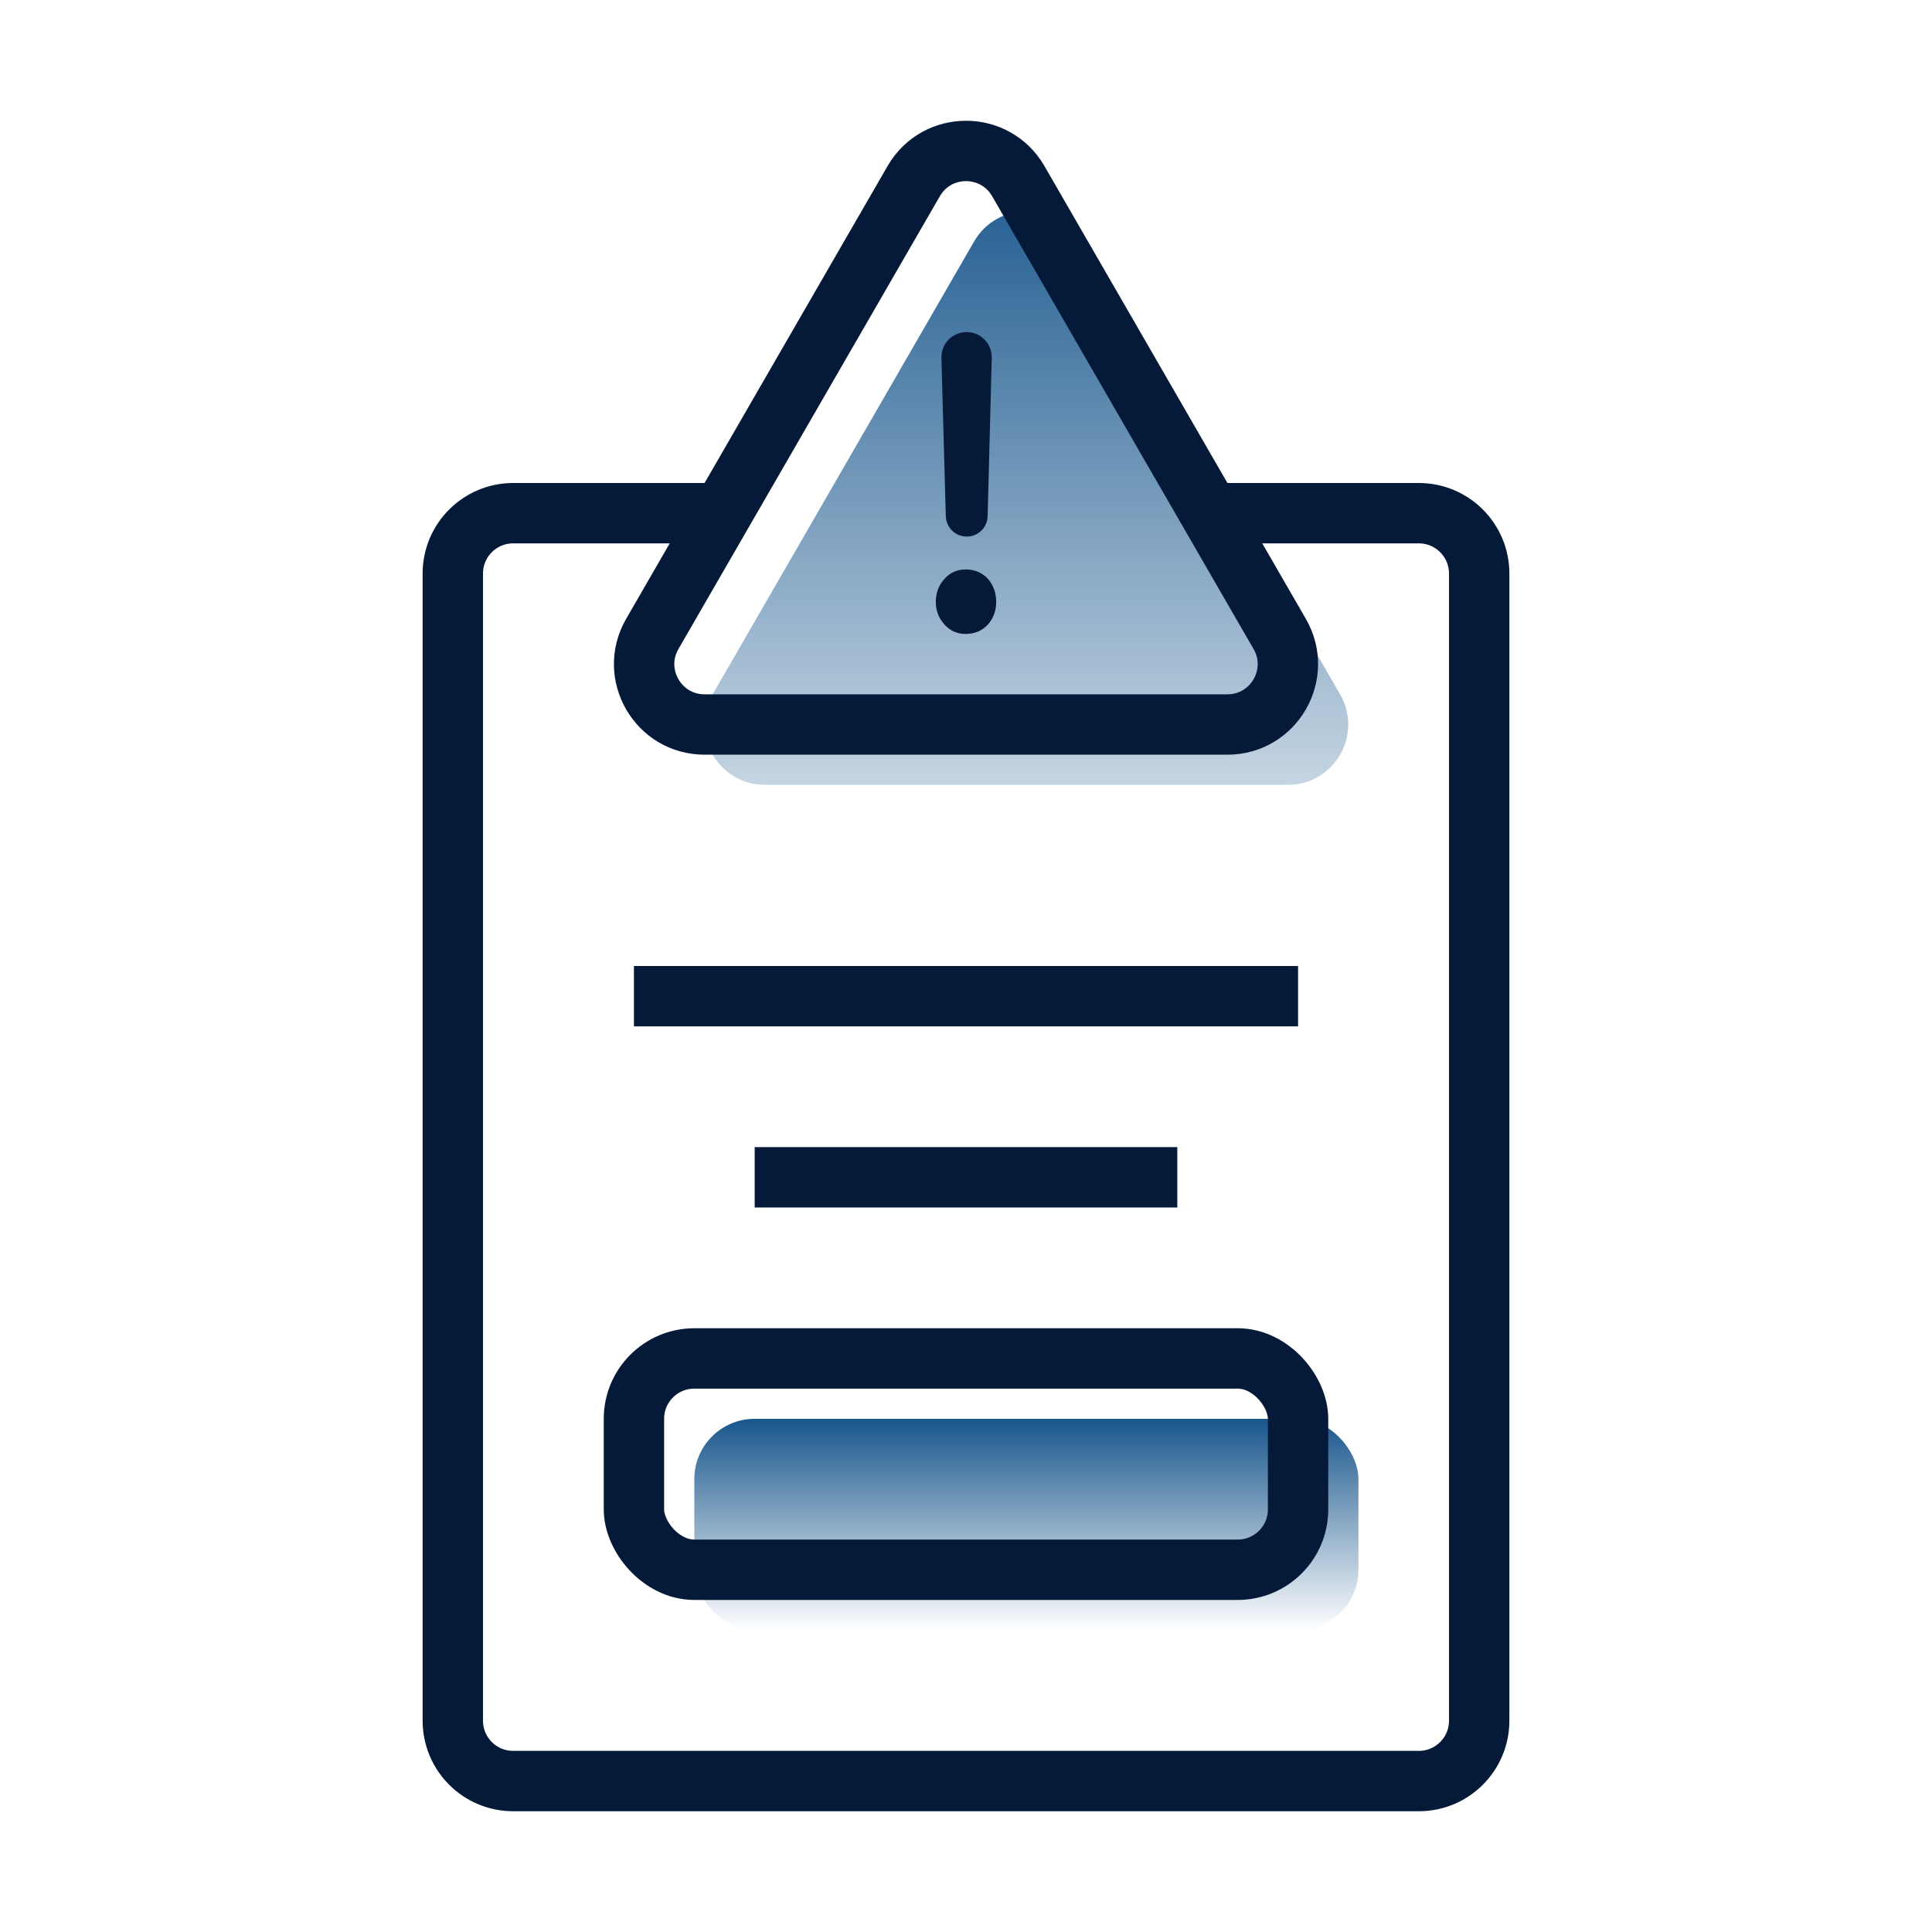 <svg width="64" height="64" viewBox="0 0 64 64" fill="none" xmlns="http://www.w3.org/2000/svg">
<mask id="mask0" mask-type="alpha" maskUnits="userSpaceOnUse" x="0" y="0" width="64" height="64">
<rect width="64" height="64" fill="#C4C4C4"/>
</mask>
<g mask="url(#mask0)">
<path d="M24 17H17C15.895 17 15 17.895 15 19V57C15 58.105 15.895 59 17 59H47C48.105 59 49 58.105 49 57V19C49 17.895 48.105 17 47 17H40" stroke="#051A39" stroke-width="2"/>
<path d="M32.268 8C33.038 6.667 34.962 6.667 35.732 8L44.392 23C45.162 24.333 44.2 26 42.66 26H25.34C23.8 26 22.838 24.333 23.608 23L32.268 8Z" fill="url(#paint0_linear)"/>
<path d="M30.268 6C31.038 4.667 32.962 4.667 33.732 6L42.392 21C43.162 22.333 42.2 24 40.66 24H23.34C21.8 24 20.838 22.333 21.608 21L30.268 6Z" stroke="#051A39" stroke-width="2"/>
<path d="M21 33H43" stroke="#051A39" stroke-width="2"/>
<path d="M25 39H39" stroke="#051A39" stroke-width="2"/>
<rect x="23" y="47" width="22" height="7" rx="2" fill="url(#paint1_linear)"/>
<rect x="21" y="45" width="22" height="7" rx="2" stroke="#051A39" stroke-width="2"/>
<path d="M32.024 17.775C32.4 17.775 32.708 17.476 32.717 17.1L32.853 11.855C32.865 11.386 32.488 11 32.02 11C31.55 11 31.173 11.387 31.186 11.857L31.331 17.101C31.342 17.476 31.649 17.775 32.024 17.775ZM31.988 21C32.288 21 32.533 20.896 32.725 20.689C32.908 20.481 33 20.232 33 19.939C33 19.637 32.908 19.383 32.725 19.175C32.533 18.968 32.288 18.864 31.988 18.864C31.704 18.864 31.471 18.968 31.288 19.175C31.096 19.383 31 19.637 31 19.939C31 20.232 31.096 20.481 31.288 20.689C31.471 20.896 31.704 21 31.988 21Z" fill="#051A39"/>
</g>
<defs>
<linearGradient id="paint0_linear" x1="34" y1="5" x2="34" y2="33" gradientUnits="userSpaceOnUse">
<stop stop-color="#18568C"/>
<stop offset="1" stop-color="#18568C" stop-opacity="0"/>
</linearGradient>
<linearGradient id="paint1_linear" x1="34" y1="47" x2="34" y2="54" gradientUnits="userSpaceOnUse">
<stop stop-color="#18568C"/>
<stop offset="1" stop-color="#18568C" stop-opacity="0"/>
</linearGradient>
</defs>
</svg>
